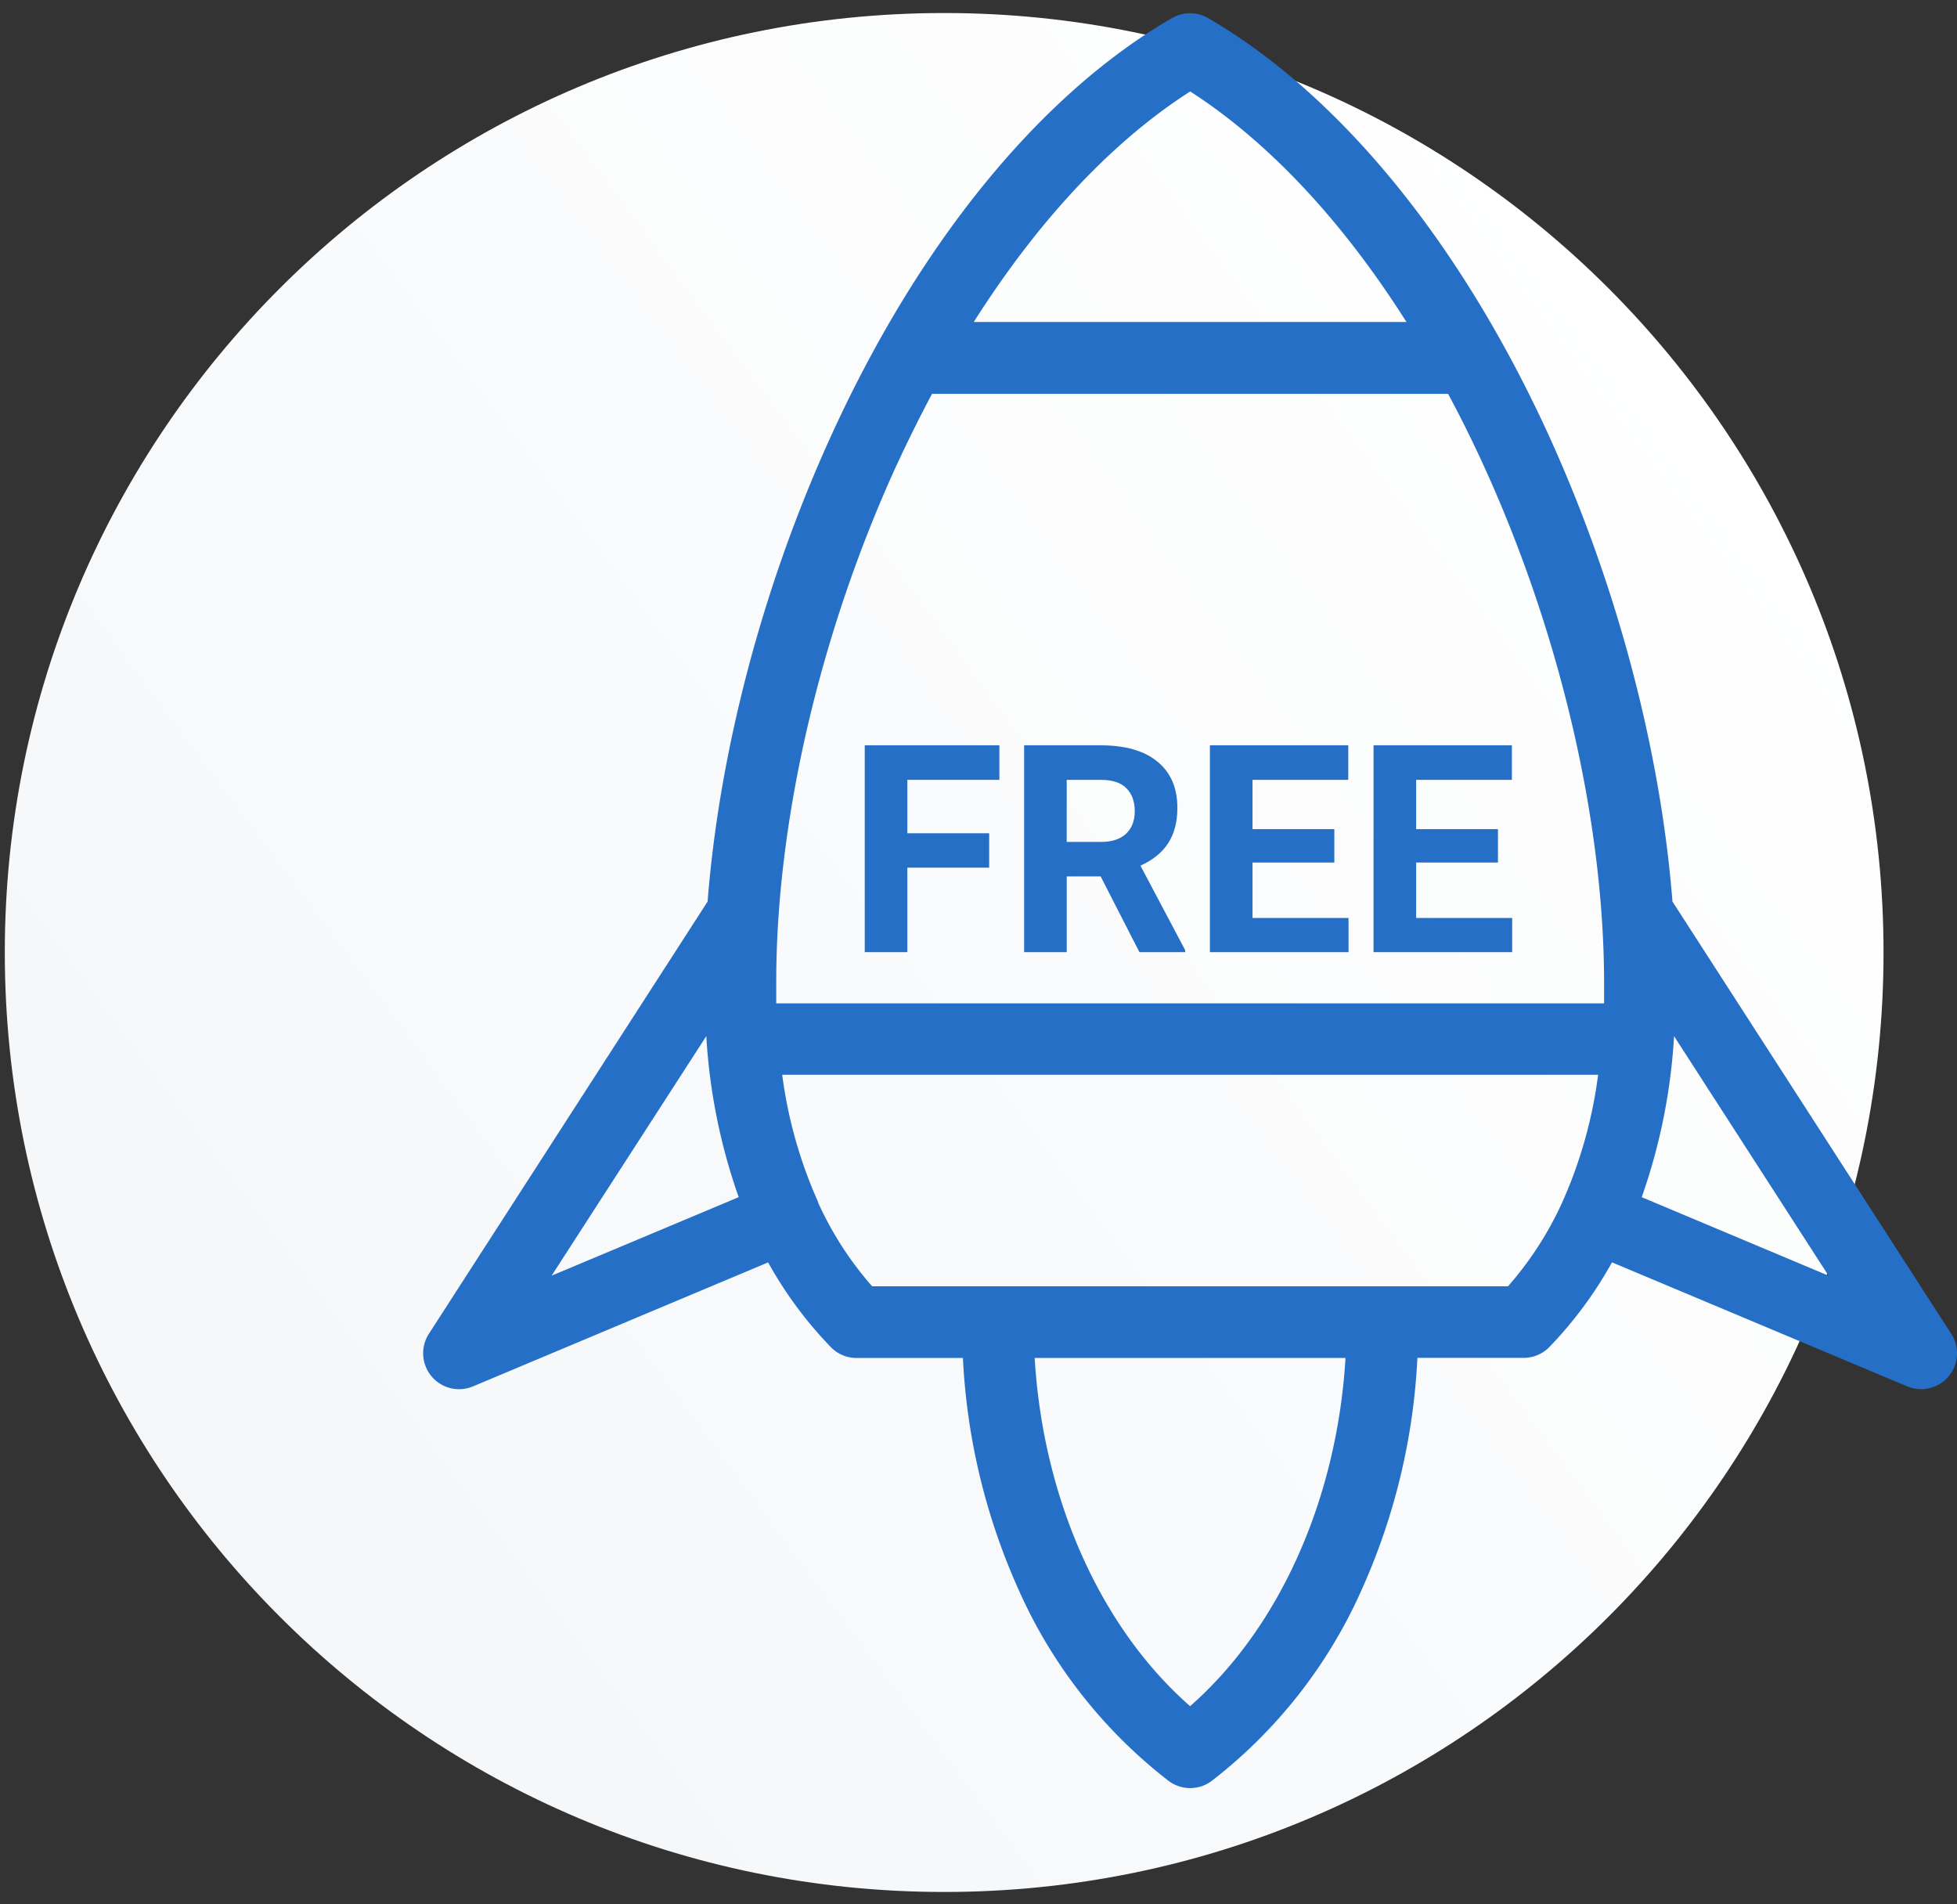 <svg width="148" height="144" fill="none" xmlns="http://www.w3.org/2000/svg"><rect width="100%" height="100%" fill="#333333" stroke="none"/><path fill-rule="evenodd" clip-rule="evenodd" d="M71.403 143.065c39.235 0 71.041-31.806 71.041-71.04 0-39.234-31.806-71.04-71.04-71.04C32.168.985.363 32.79.363 72.025c0 39.234 31.805 71.04 71.04 71.04z" fill="url(#paint0_linear)"/><path fill-rule="evenodd" clip-rule="evenodd" d="M147.579 100.879l-21.097-32.705c-.901-11.444-4.209-23.98-9.38-35.306-6.66-14.546-15.801-25.73-25.747-31.504a2.716 2.716 0 00-2.716 0C78.694 7.116 69.552 18.3 62.893 32.868c-5.171 11.304-8.48 23.84-9.38 35.306L32.42 100.88a2.717 2.717 0 003.324 3.965l22.346-9.386a30.347 30.347 0 004.737 6.399 2.68 2.68 0 001.944.826h8.05a48.383 48.383 0 004.182 17.457 37.476 37.476 0 0011.375 14.525 2.717 2.717 0 003.259 0 37.484 37.484 0 0011.374-14.53 48.389 48.389 0 004.182-17.458h8.034c.735 0 1.438-.298 1.95-.826a30.465 30.465 0 004.731-6.398l22.346 9.386a2.714 2.714 0 003.324-3.965v.005zM90.003 6.91c5.91 3.802 11.51 9.777 16.36 17.436h-32.72c4.844-7.643 10.445-13.64 16.36-17.425V6.91zM70.486 29.782a104.492 104.492 0 00-2.667 5.372v-.01c-5.807 12.694-9.136 26.985-9.115 39.228v1.499h62.607v-1.5c0-12.242-3.324-26.533-9.131-39.217a91.144 91.144 0 00-2.667-5.372H70.486zM41.715 96.463l11.7-18.115a44.228 44.228 0 002.45 12.178l-14.15 5.937zm36.533 6.22c.635 10.651 4.975 20.39 11.754 26.333 6.773-5.943 11.113-15.682 11.754-26.333H78.248zm35.795-5.416H65.956a25.606 25.606 0 01-4.085-6.328v-.049a34.345 34.345 0 01-2.716-9.62h61.705a34.395 34.395 0 01-2.716 9.653 25.78 25.78 0 01-4.101 6.344zm12.558-18.919a44.18 44.18 0 01-2.444 12.178l14.128 5.937-11.684-18.115z" fill="#266FC7"/><path d="M74.807 65.608h-6.188V72h-3.222V56.36H75.58v2.61h-6.96v4.039h6.187v2.6zm8.432.666h-2.567V72h-3.223V56.36h5.812c1.847 0 3.273.411 4.275 1.235 1.003.823 1.504 1.987 1.504 3.49 0 1.068-.233 1.96-.698 2.676-.459.709-1.157 1.274-2.095 1.697l3.384 6.392V72h-3.46l-2.932-5.726zm-2.567-2.61h2.6c.809 0 1.435-.204 1.88-.612.443-.416.665-.985.665-1.708 0-.738-.21-1.318-.633-1.74-.416-.423-1.057-.634-1.923-.634h-2.59v4.694zm20.238 1.558h-6.187v4.19h7.261V72H91.5V56.36h10.463v2.61h-7.24v3.727h6.187v2.525zm12.375 0h-6.187v4.19h7.261V72h-10.484V56.36h10.463v2.61h-7.24v3.727h6.187v2.525z" fill="#266FC7"/><defs><linearGradient id="paint0_linear" x1="87.252" y1="-43.396" x2="-41.267" y2="52.534" gradientUnits="userSpaceOnUse"><stop stop-color="#fff"/><stop offset=".052" stop-color="#fff"/><stop offset="1" stop-color="#F4F6F8"/></linearGradient></defs></svg>
